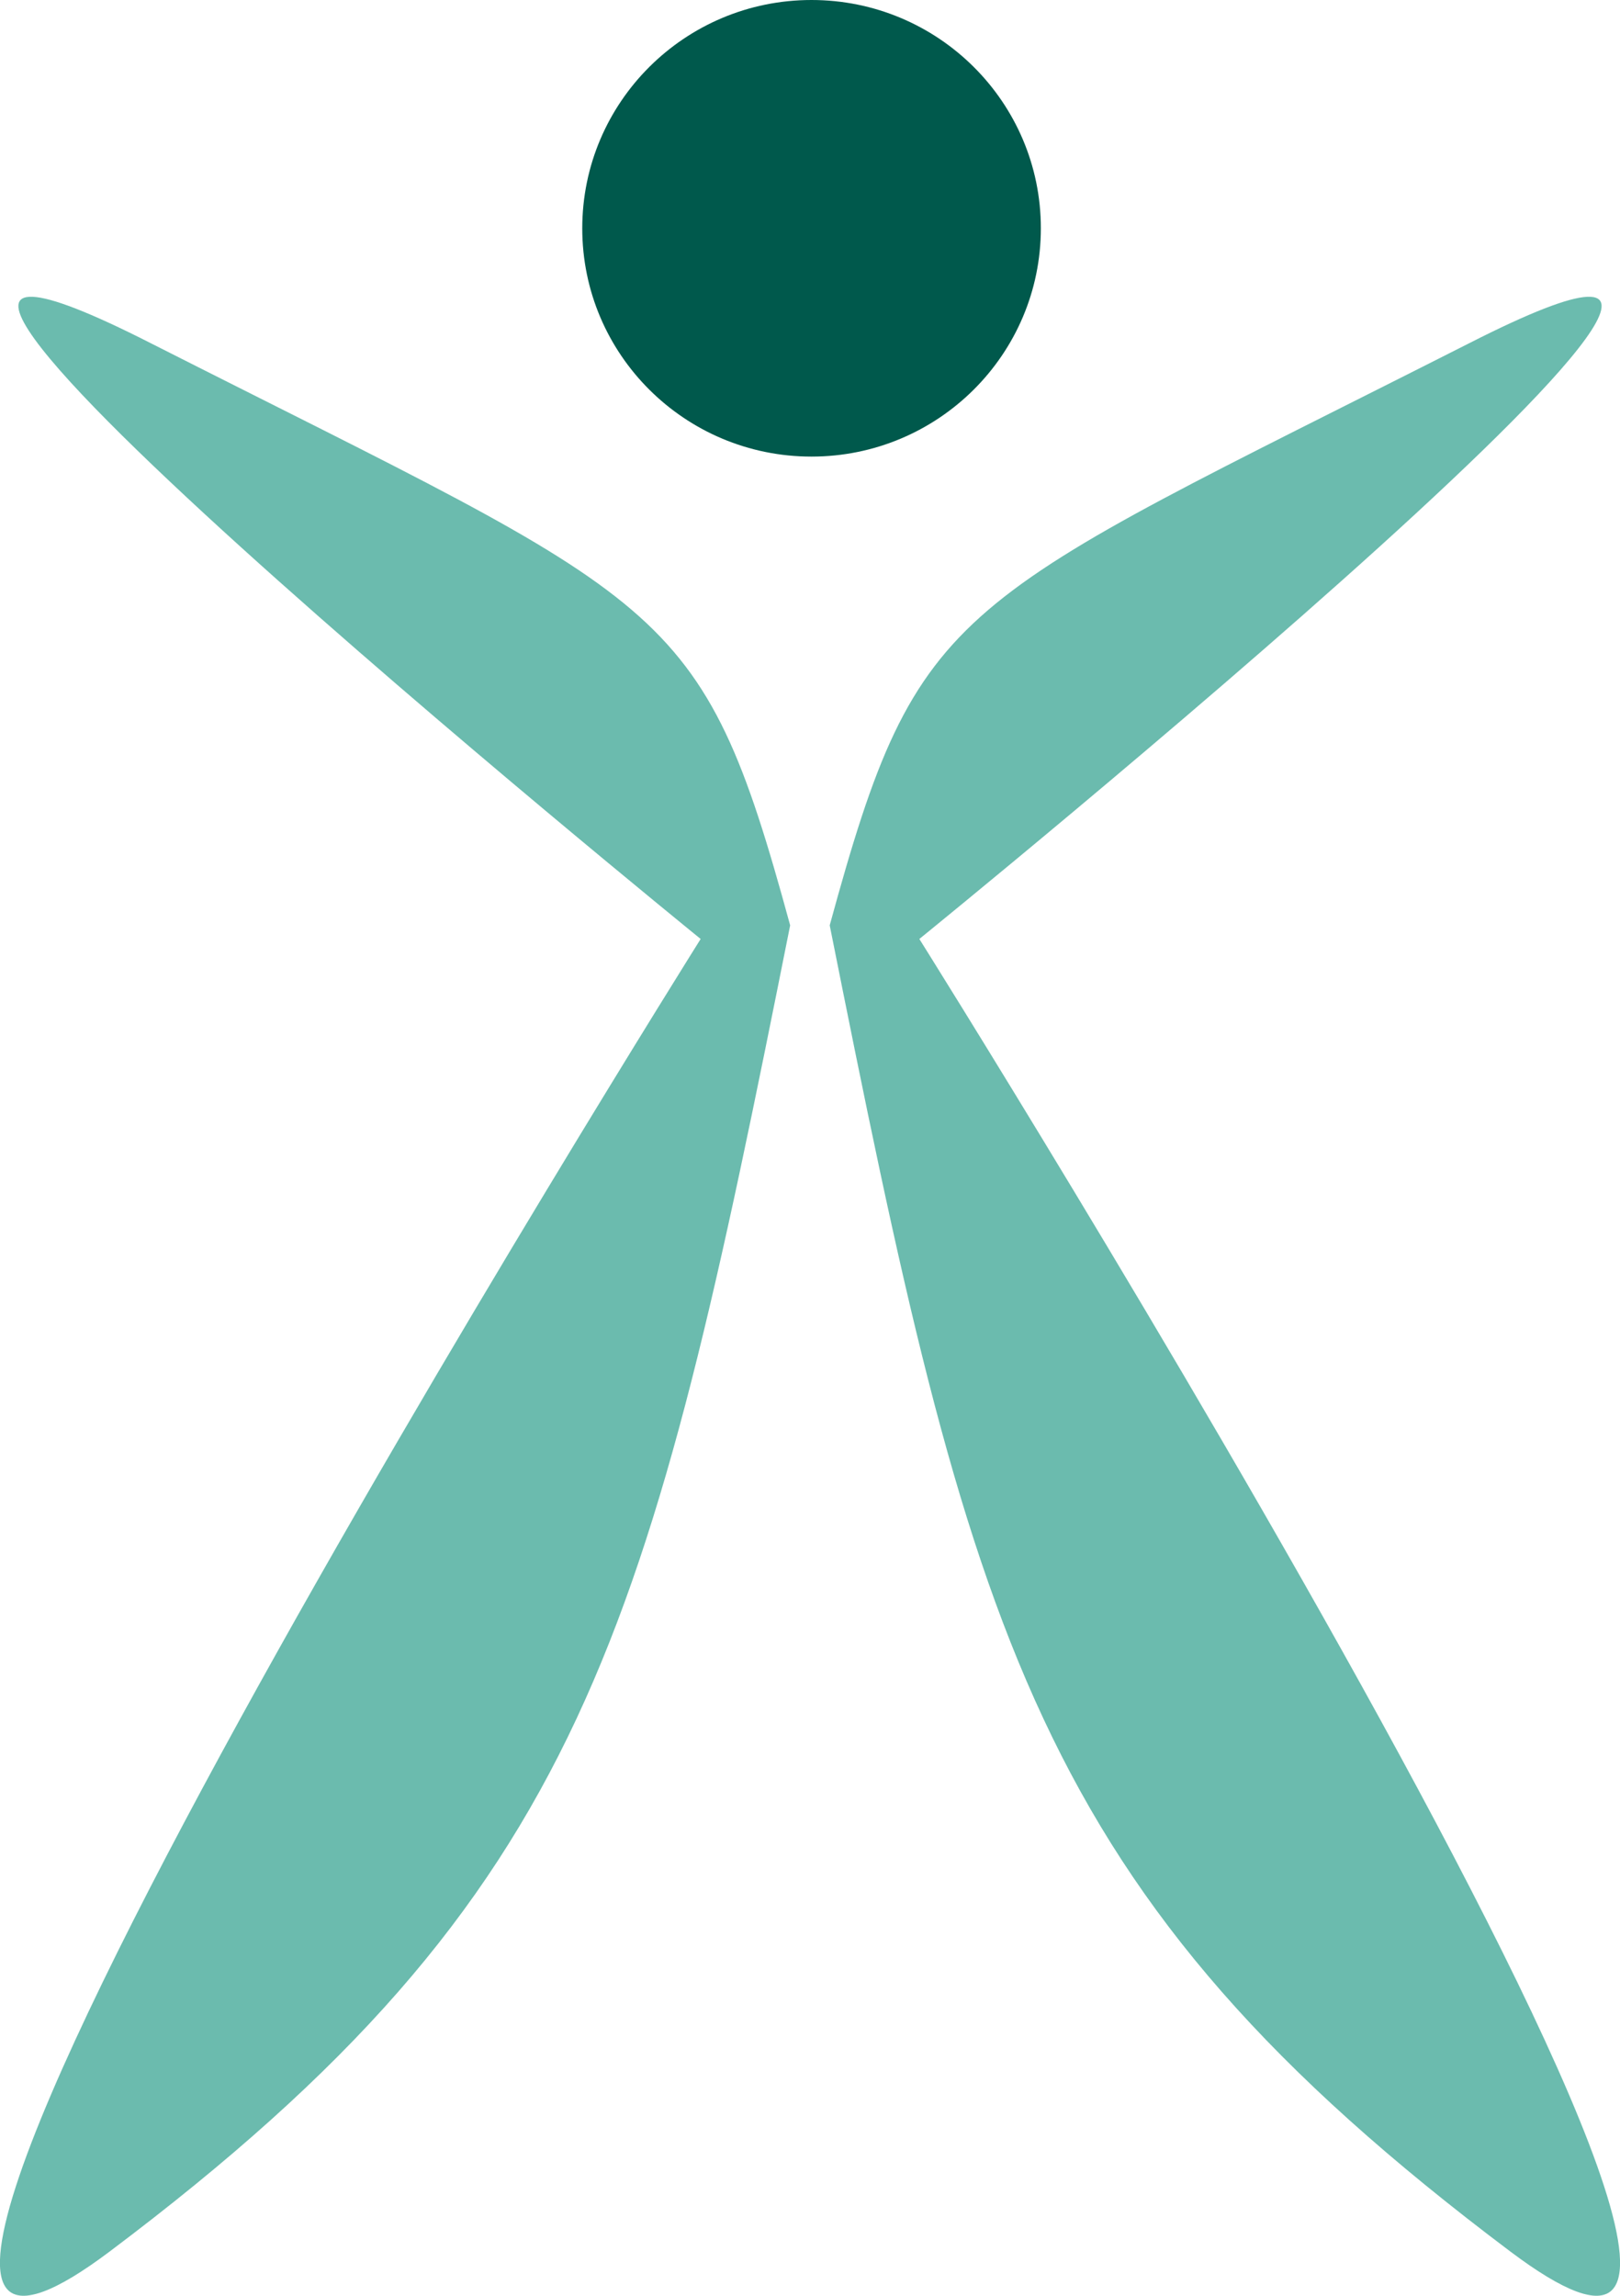<svg width="12" height="17" viewBox="0 0 12 17" fill="none" xmlns="http://www.w3.org/2000/svg">
<path fill-rule="evenodd" clip-rule="evenodd" d="M1.118 2.542C-2.537 0.683 5.19 6.953 5.19 6.953C5.19 6.953 -2.459 19.134 0.814 16.671C4.358 14.006 4.807 12.092 5.853 6.852C5.19 4.422 4.965 4.49 1.118 2.542H1.118Z" fill="#6BBBAE"/>
<path fill-rule="evenodd" clip-rule="evenodd" d="M10.882 2.542C14.537 0.683 6.81 6.953 6.81 6.953C6.81 6.953 14.459 19.134 11.186 16.671C7.642 14.006 7.192 12.092 6.146 6.852C6.81 4.422 7.035 4.49 10.882 2.542Z" fill="#6BBBAE"/>
<path d="M6.011 3.381C6.949 3.381 7.71 2.624 7.71 1.69C7.71 0.757 6.949 0 6.011 0C5.073 0 4.313 0.757 4.313 1.691C4.313 2.624 5.073 3.381 6.011 3.381V3.381Z" fill="#00594C"/>
</svg>
